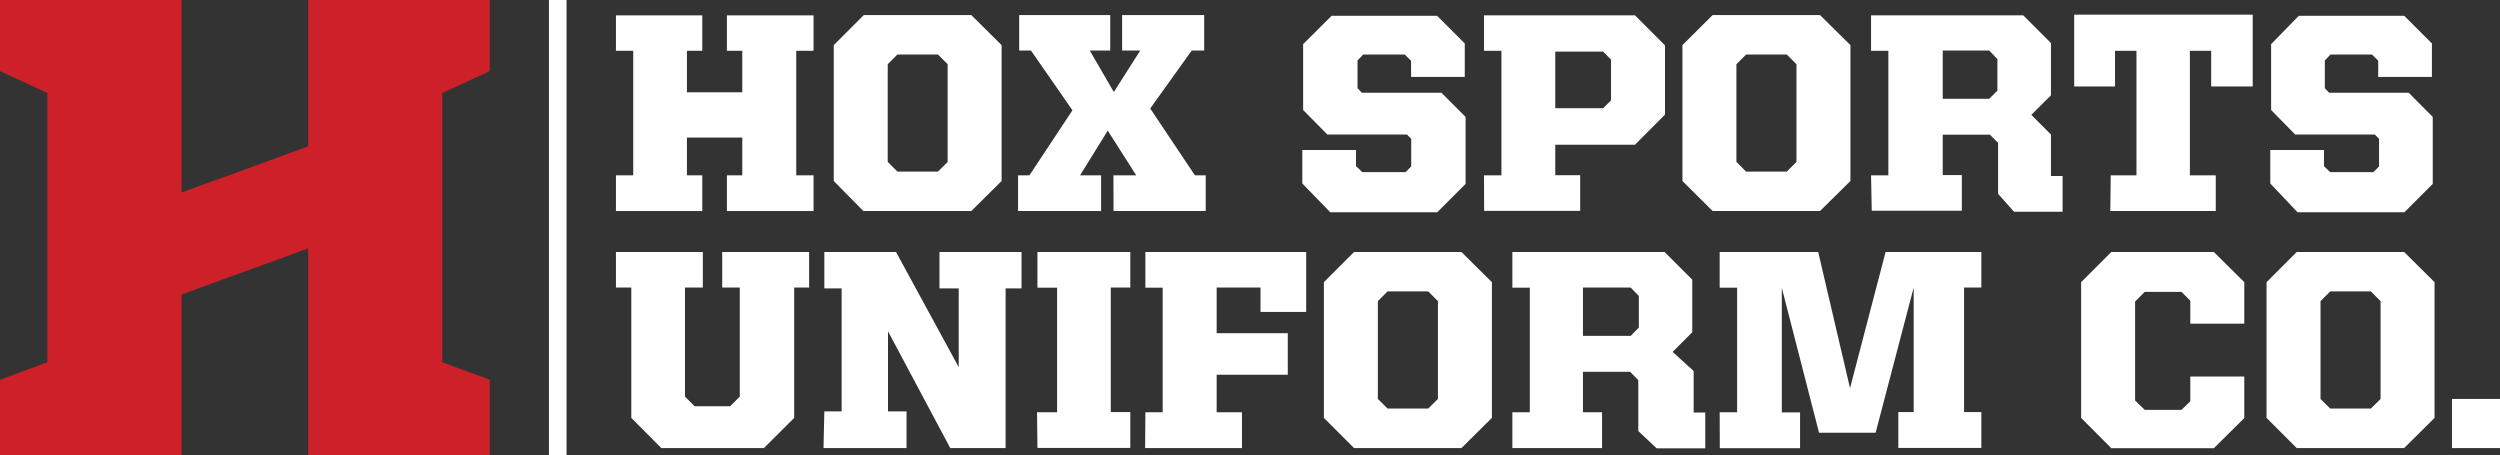 <svg id="Layer_1" data-name="Layer 1" xmlns="http://www.w3.org/2000/svg" viewBox="0 0 180.66 32.91"><rect x="0" y="0" width="180.66" height="32.91" fill="#333333" stroke="none"/><defs><style>.cls-1{fill:#fff;}.cls-2{fill:#ce2028;}</style></defs><path class="cls-1" d="M349.12,317.66h1.25v-9h-1.25v-2.56h6.24v2.56h-1.11v3h4v-3h-1.11v-2.56h6.26v2.56h-1.25v9h1.25v2.58h-6.26v-2.58h1.11v-2.73h-4v2.73h1.11v2.58h-6.24Z" transform="translate(-304.61 -304.99)"/><path class="cls-1" d="M364.86,318.07v-9.82l2.17-2.17h7.77l2.19,2.17v9.82l-2.19,2.17H367Zm7.53-.68.7-.7v-7.06l-.7-.7h-2.93l-.7.7v7.06l.7.7Z" transform="translate(-304.61 -304.99)"/><path class="cls-1" d="M385.07,317.66h1.65l-2.06-3.23-2,3.23h1.52v2.58h-6v-2.58H379l3.11-4.7-3-4.32h-.85v-2.56h6.58v2.56h-1.48l1.74,3,1.91-3h-1.31v-2.56h5.93v2.56h-.9l-3,4.19,3.23,4.83h.78v2.58h-6.66Z" transform="translate(-304.61 -304.99)"/><path class="cls-1" d="M398.72,318.25v-2.42h3.88V317l.46.43h3.12l.41-.41v-2l-.31-.31h-5.75l-1.75-1.77v-4.76l2.06-2.05h7.62l2,2v2.42h-3.88v-1.17l-.46-.45h-3l-.41.43v2l.31.33h5.75l1.75,1.75v4.84l-2.05,2.05h-7.73Z" transform="translate(-304.61 -304.99)"/><path class="cls-1" d="M411.85,317.66h1.26v-9h-1.26v-2.56h10.91l2.17,2.17v5l-2.17,2.18H417v2.2h1.8v2.58h-6.94Zm8.61-4.85.57-.57V309.3l-.57-.58H417v4.09Z" transform="translate(-304.61 -304.99)"/><path class="cls-1" d="M426.19,318.07v-9.82l2.18-2.17h7.76l2.2,2.17v9.82l-2.2,2.17h-7.76Zm7.54-.68.7-.7v-7.06l-.7-.7h-2.94l-.7.7v7.06l.7.7Z" transform="translate(-304.61 -304.99)"/><path class="cls-1" d="M439.82,317.66h1.25v-9h-1.25v-2.56h11l2,2v3.78l-1.42,1.41,1.42,1.42v3h.84v2.58h-3.51L449,319v-3.68l-.59-.6H445v2.92h1.38v2.58h-6.51Zm8.54-5.53.59-.59v-2.28l-.59-.62H445v3.49Z" transform="translate(-304.61 -304.99)"/><path class="cls-1" d="M457.14,317.66H459v-9h-1.55v2.58h-2.95v-5.19H467.4v5.19h-3v-2.58h-1.54v9h1.87v2.58h-7.62Z" transform="translate(-304.61 -304.99)"/><path class="cls-1" d="M468.67,318.25v-2.42h3.88V317l.45.43h3.12l.41-.41v-2l-.31-.31h-5.75l-1.74-1.77v-4.76l2-2.05h7.62l2,2v2.42h-3.88v-1.17l-.45-.45h-3l-.41.43v2l.31.33h5.75l1.74,1.75v4.84l-2.05,2.05h-7.72Z" transform="translate(-304.61 -304.99)"/><path class="cls-1" d="M350.23,335.19v-9.42h-1.11V323.2h6.28v2.57h-1.29v7.88l.7.7h2.56l.7-.7v-7.88H356.8V323.2h6.28v2.57H362v9.42l-2.19,2.18H352.4Z" transform="translate(-304.61 -304.99)"/><path class="cls-1" d="M364.18,334.72h1.25v-8.89h-1.25V323.2h5.18l4.53,8.32v-5.69H372.5V323.2h5.93v2.63h-1.15v11.54h-4l-4.5-8.44v5.79h1.34v2.65h-6Z" transform="translate(-304.61 -304.99)"/><path class="cls-1" d="M379.55,334.78H381v-9h-1.42V323.2h6.71v2.57h-1.41v9h1.41v2.59h-6.71Z" transform="translate(-304.61 -304.99)"/><path class="cls-1" d="M387.38,334.78h1.25v-9h-1.25V323.2H399v4.33h-3.3v-1.76h-3.17v3.3h5.14v3h-5.14v2.71h1.83v2.59h-7Z" transform="translate(-304.61 -304.99)"/><path class="cls-1" d="M400.28,335.19v-9.81l2.18-2.18h7.76l2.2,2.18v9.81l-2.2,2.18h-7.76Zm7.54-.68.7-.69v-7.07l-.7-.7h-2.94l-.7.7v7.07l.7.69Z" transform="translate(-304.61 -304.99)"/><path class="cls-1" d="M413.9,334.78h1.26v-9H413.9V323.2h11l2,2V329l-1.42,1.42L427,331.8v3h.84v2.59h-3.51L423,336.14v-3.68l-.59-.6H419v2.92h1.38v2.59H413.9Zm8.55-5.52.59-.6v-2.28l-.59-.61H419v3.49Z" transform="translate(-304.61 -304.99)"/><path class="cls-1" d="M428.88,334.78h1.26v-9h-1.26V323.2H436l2.3,9.84,2.57-9.84h6.92v2.57h-1.25v9h1.25v2.59h-6v-2.59h1.11v-9l-2.75,10.49h-4.09l-2.69-10.47v9h1.32v2.59h-5.8Z" transform="translate(-304.61 -304.99)"/><path class="cls-1" d="M455,335.19v-9.81l2.18-2.18h7.41l2.2,2.18v3h-3.9v-1.66l-.64-.64h-2.65l-.7.7v7.15l.7.68h2.65l.64-.62v-1.79h3.9v3l-2.2,2.18h-7.41Z" transform="translate(-304.61 -304.99)"/><path class="cls-1" d="M468.4,335.19v-9.81l2.18-2.18h7.76l2.2,2.18v9.81l-2.2,2.18h-7.76Zm7.54-.68.7-.69v-7.07l-.7-.7H473l-.7.7v7.07l.7.69Z" transform="translate(-304.61 -304.99)"/><path class="cls-1" d="M481.8,333.82h3.47v3.55H481.8Z" transform="translate(-304.61 -304.99)"/><rect class="cls-1" x="39.67" width="1.27" height="32.91"/><polygon class="cls-2" points="35.39 5.14 35.39 0 22.27 0 22.27 10.58 13.12 13.91 13.12 0 0 0 0 5.14 3.42 6.72 3.42 26.18 0 27.44 0 32.91 13.12 32.91 13.12 21.28 22.27 17.95 22.27 32.91 35.39 32.91 35.39 27.44 31.96 26.18 31.96 6.72 35.39 5.14"/></svg>